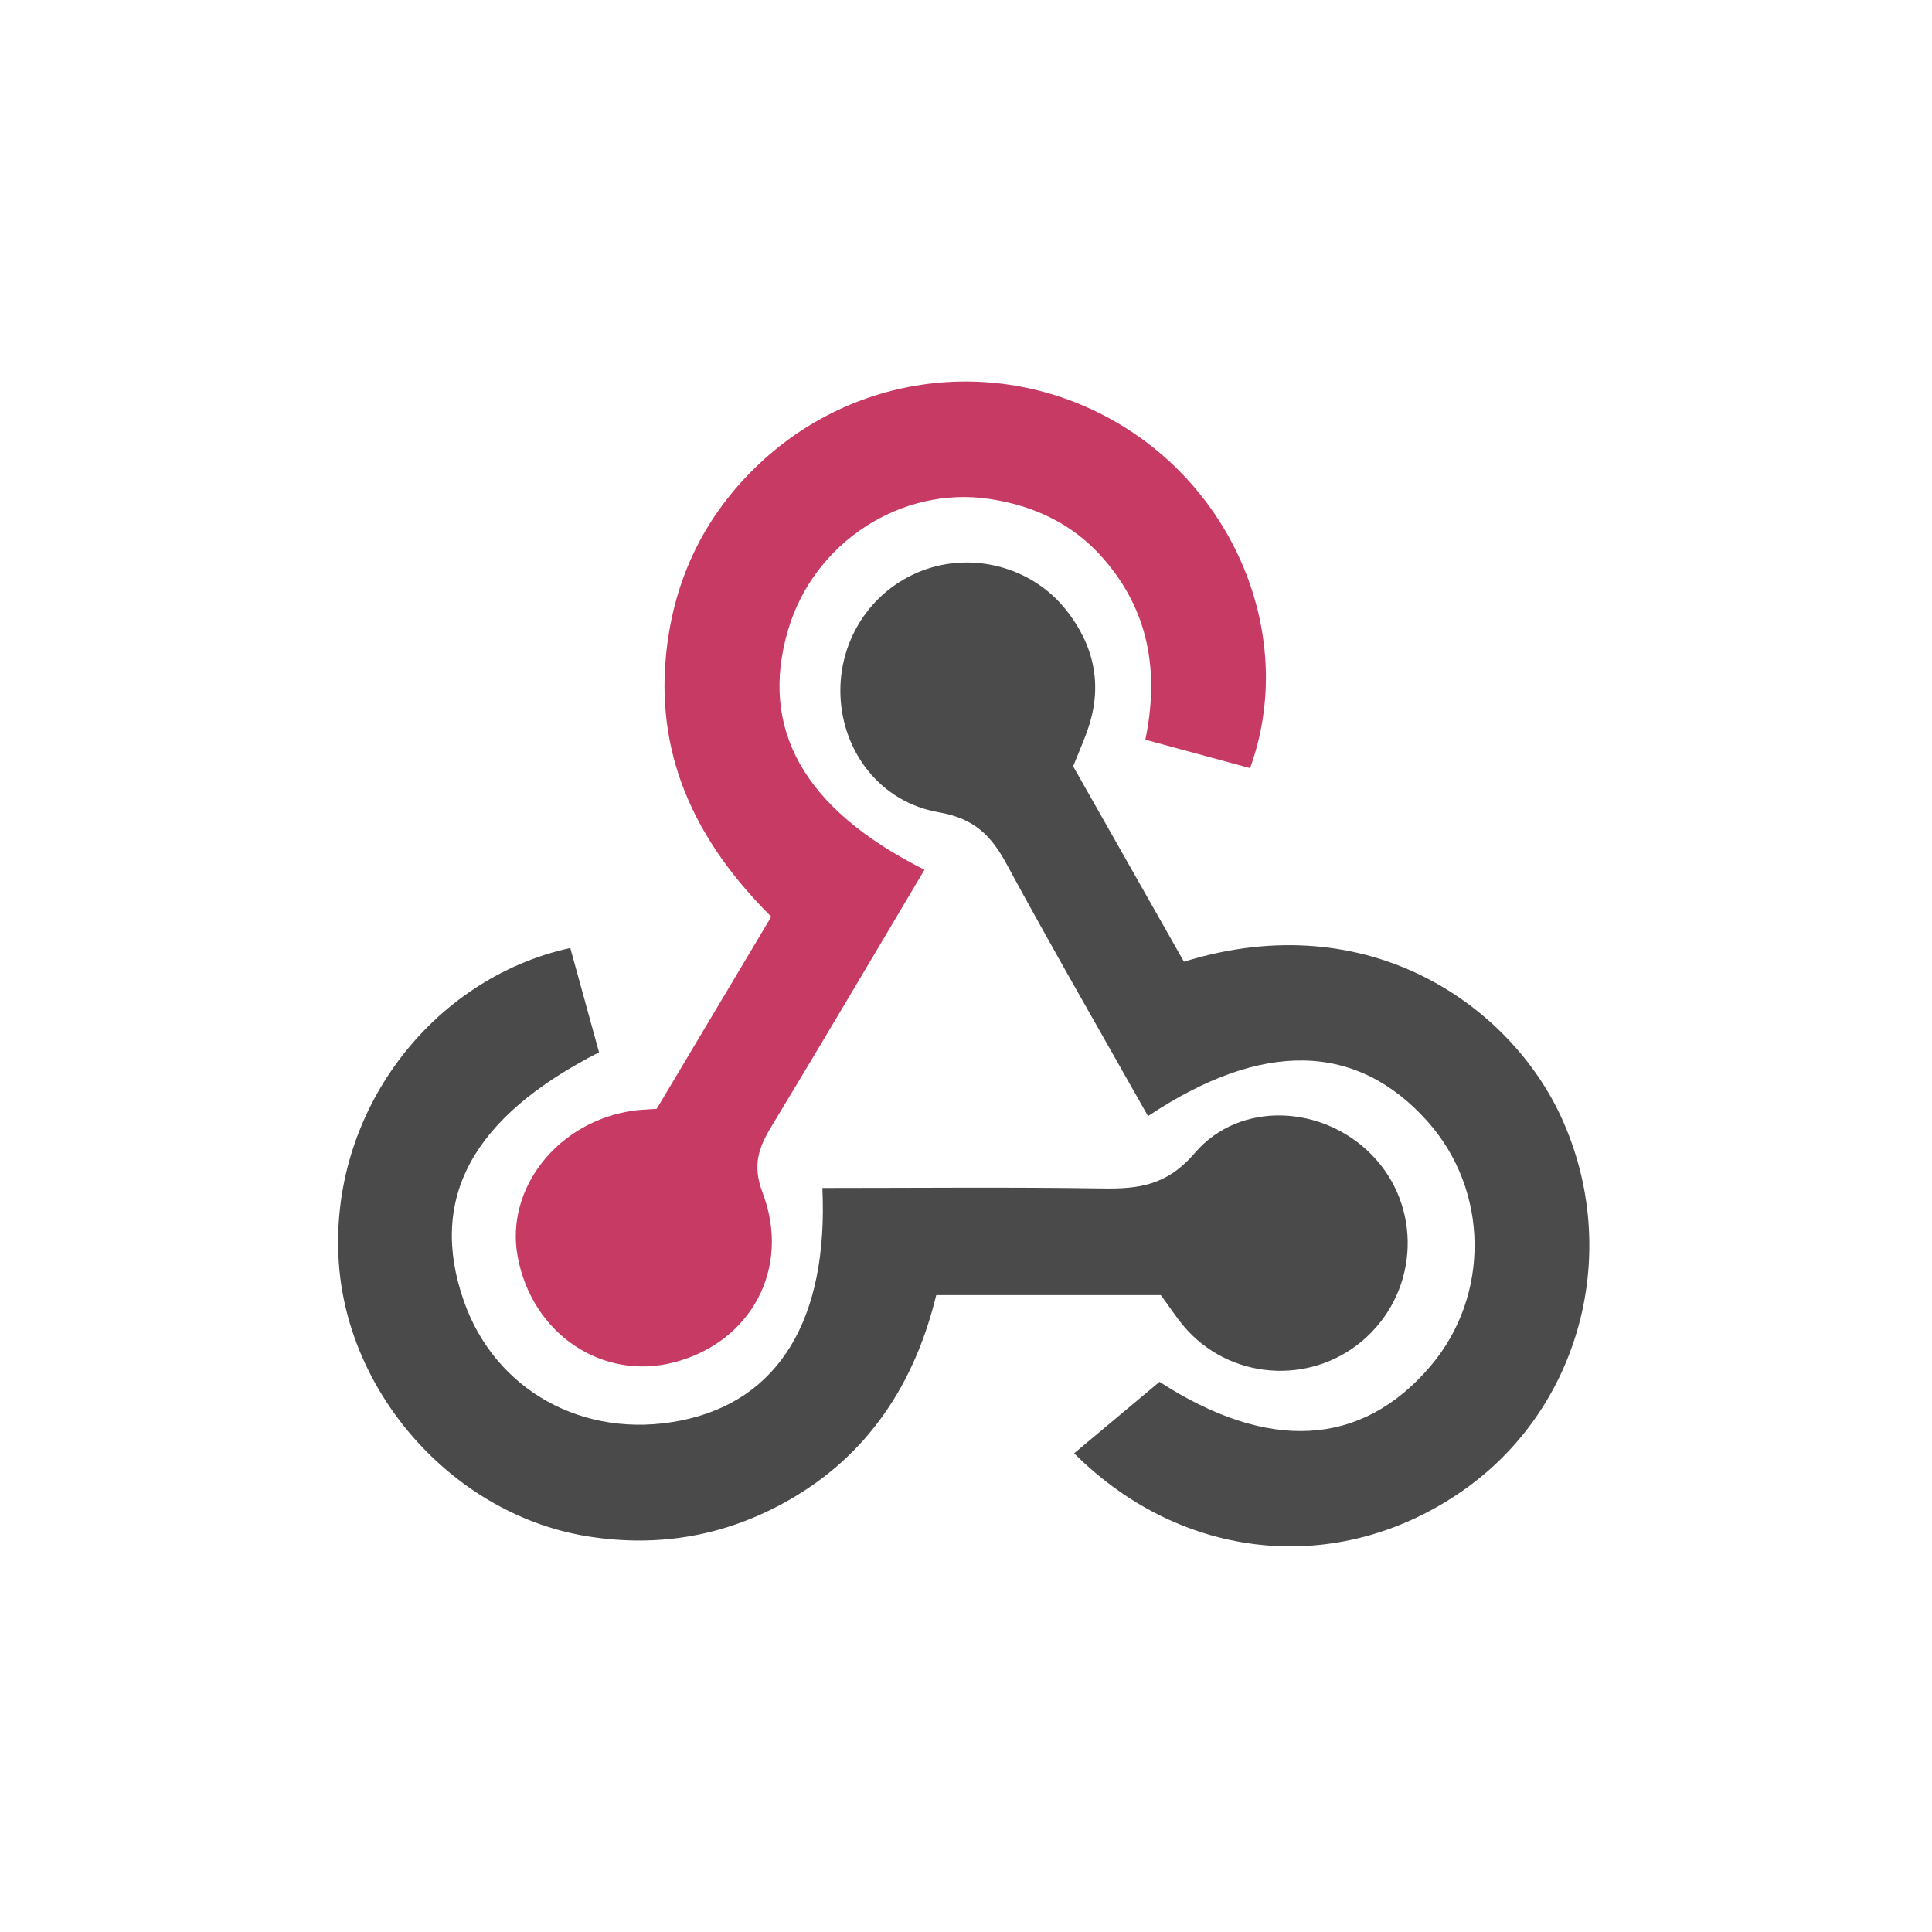 <svg width="200" height="200" viewBox="0 0 200 200" fill="none" xmlns="http://www.w3.org/2000/svg">
<g clip-path="url(#clip0_5268_101)">
<path d="M95.704 90.037C90.316 99.094 85.154 107.865 79.884 116.57C78.531 118.805 77.862 120.625 78.943 123.466C81.927 131.314 77.717 138.951 69.803 141.024C62.34 142.98 55.069 138.074 53.588 130.084C52.276 123.012 57.764 116.078 65.561 114.973C66.215 114.88 66.882 114.869 67.98 114.786C71.801 108.379 75.715 101.817 79.841 94.897C72.381 87.479 67.941 78.807 68.924 68.062C69.618 60.466 72.605 53.903 78.064 48.523C88.52 38.22 104.471 36.552 116.783 44.46C128.607 52.055 134.022 66.851 129.406 79.515C125.925 78.571 122.421 77.619 118.567 76.574C120.017 69.534 118.945 63.211 114.196 57.795C111.059 54.219 107.033 52.344 102.456 51.654C93.279 50.267 84.269 56.163 81.595 65.171C78.56 75.394 83.153 83.744 95.704 90.037Z" fill="#C73A63"/>
<path d="M111.091 79.326C114.887 86.022 118.741 92.819 122.561 99.555C141.868 93.581 156.425 104.269 161.648 115.712C167.955 129.534 163.644 145.905 151.255 154.432C138.539 163.186 122.459 161.69 111.193 150.445C114.064 148.042 116.949 145.628 120.032 143.048C131.16 150.256 140.892 149.916 148.117 141.382C154.278 134.101 154.144 123.246 147.805 116.118C140.488 107.893 130.688 107.642 118.842 115.538C113.927 106.82 108.928 98.171 104.169 89.39C102.565 86.43 100.793 84.714 97.177 84.087C91.137 83.04 87.238 77.854 87.004 72.043C86.774 66.297 90.159 61.102 95.451 59.078C100.693 57.074 106.844 58.692 110.369 63.148C113.251 66.79 114.166 70.888 112.65 75.378C112.229 76.63 111.683 77.842 111.091 79.326Z" fill="#4B4B4B"/>
<path d="M120.164 134.068H96.921C94.693 143.23 89.881 150.628 81.59 155.333C75.145 158.989 68.198 160.229 60.804 159.035C47.191 156.84 36.059 144.585 35.079 130.785C33.97 115.153 44.715 101.257 59.037 98.136C60.026 101.727 61.025 105.352 62.013 108.934C48.873 115.639 44.325 124.086 48.003 134.648C51.24 143.943 60.436 149.038 70.421 147.067C80.618 145.056 85.759 136.581 85.132 122.981C94.799 122.981 104.473 122.881 114.141 123.03C117.916 123.09 120.83 122.698 123.674 119.37C128.357 113.894 136.974 114.388 142.017 119.56C147.17 124.846 146.923 133.351 141.47 138.414C136.208 143.299 127.896 143.038 122.974 137.774C121.962 136.689 121.164 135.401 120.164 134.068Z" fill="#4A4A4A"/>
</g>
<defs>
<clipPath id="clip0_5268_101">
<rect width="130" height="121.367" fill="white" transform="translate(35 39)"/>
</clipPath>
</defs>
</svg>
